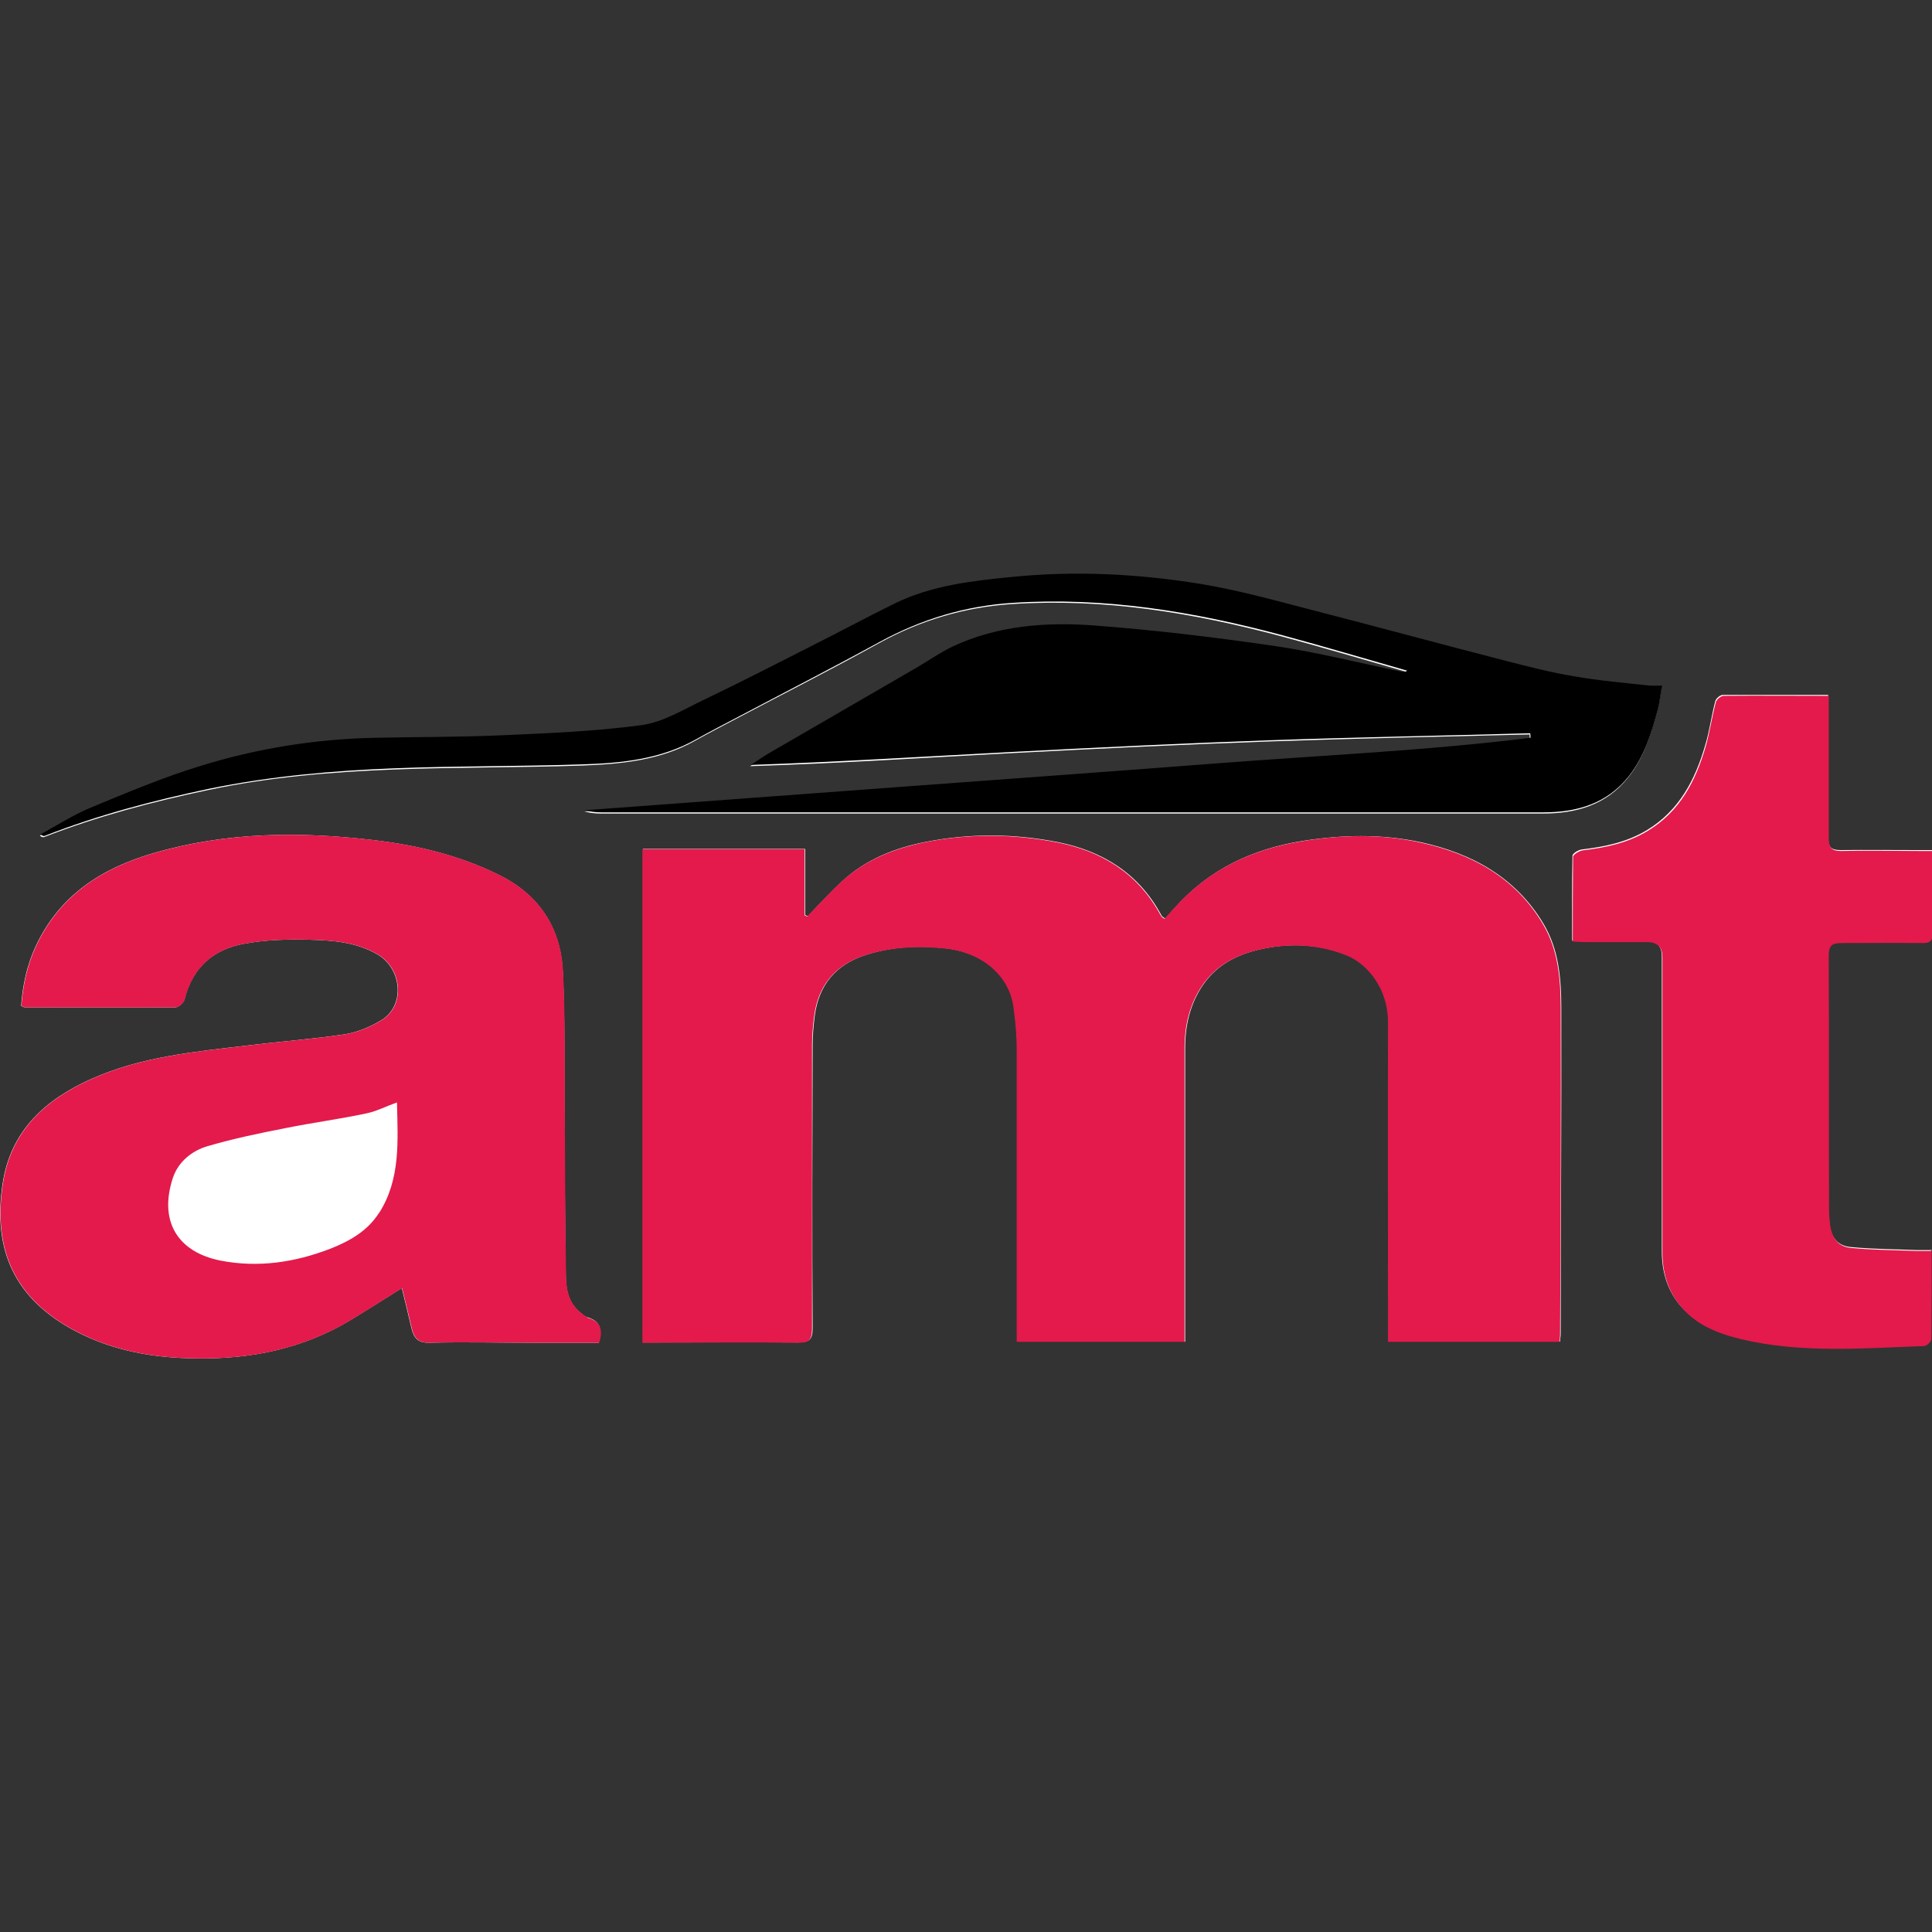 <?xml version="1.0" encoding="UTF-8"?>
<svg id="Layer_1" data-name="Layer 1" xmlns="http://www.w3.org/2000/svg" viewBox="0 0 64 64">
  <rect x="0" y="0" width="64" height="64" fill="#333333" stroke="none"/>
  <defs>
    <style>
      .cls-1 {
        fill: #e31a4b;
      }

      .cls-1, .cls-2, .cls-3 {
        stroke-width: 0px;
      }

      .cls-2 {
        fill: #000;
      }

      .cls-3 {
        fill: #fff;
      }
    </style>
  </defs>
  <g id="iLfQGv">
    <g>
      <path class="cls-3" d="M39.26,44.45c0-.19,0-.34,0-.49,0-3.08,0-6.16,0-9.24,0-.75.16-1.46.59-2.09.5-.73,1.24-1.06,2.07-1.22.93-.18,1.85-.12,2.73.24.7.29,1.36,1.11,1.35,2.2-.02,3.38,0,6.77,0,10.15,0,.15,0,.29,0,.44h5.68c0-.09.02-.17.02-.24,0-3.6.03-7.2.02-10.8,0-.97-.08-1.95-.59-2.8-.92-1.54-2.37-2.33-4.06-2.7-1.31-.28-2.62-.25-3.94-.04-1.66.27-3.09.95-4.22,2.22-.1.12-.21.24-.31.35-.06-.04-.08-.06-.1-.07-.02-.03-.04-.06-.06-.1-.74-1.34-1.93-2.07-3.38-2.36-1.46-.29-2.93-.3-4.4-.01-1.03.2-2,.59-2.78,1.32-.39.36-.75.76-1.12,1.14-.03-.01-.06-.03-.09-.04v-2.19h-5.37v16.35h.44c1.56,0,3.13-.01,4.69,0,.39,0,.49-.1.49-.48-.02-3.13-.01-6.26,0-9.39,0-.32.03-.63.07-.95.13-1.01.69-1.68,1.64-2,.87-.29,1.77-.34,2.68-.24,1.23.13,2.14.89,2.28,1.94.06.48.11.96.11,1.44,0,3.04,0,6.08,0,9.12,0,.17,0,.34,0,.53h5.58ZM19.83,44.46c.14-.45.03-.71-.39-.83-.09-.03-.17-.11-.24-.17-.43-.36-.46-.87-.46-1.36-.03-1.81-.03-3.61-.04-5.42-.01-1.51.02-3.03-.06-4.54-.08-1.45-.82-2.53-2.14-3.17-1.3-.64-2.69-.97-4.12-1.14-2.46-.29-4.89-.27-7.29.43-1.72.5-3.11,1.39-3.9,3.07-.3.64-.44,1.31-.49,1.99.07.03.09.05.11.05,1.67,0,3.33.01,5,0,.1,0,.27-.15.3-.26.26-1.06.96-1.67,1.99-1.85.71-.13,1.44-.15,2.16-.13.77.02,1.55.08,2.25.49.81.48.91,1.69.13,2.17-.36.22-.78.4-1.2.47-1.07.16-2.15.24-3.22.37-1.76.21-3.54.37-5.19,1.11-1.53.68-2.67,1.71-2.94,3.45-.35,2.25.42,3.85,2.4,4.9,1.27.67,2.63.9,4.05.91,1.8.02,3.51-.33,5.07-1.27.56-.34,1.11-.69,1.7-1.06.11.45.22.89.32,1.33.08.32.21.49.6.48,1.14-.03,2.29,0,3.43,0,.72,0,1.45,0,2.18,0ZM46.59,22.21l-.02.07s-.07.02-.11.02c-1.41-.29-2.82-.65-4.25-.86-1.98-.29-3.98-.53-5.98-.68-1.6-.12-3.21,0-4.7.7-.42.2-.81.47-1.21.71-1.63.95-3.27,1.89-4.9,2.84-.19.11-.38.24-.57.37,2.9-.09,5.77-.28,8.64-.43,2.87-.15,5.74-.29,8.61-.39,2.86-.1,5.71-.16,8.57-.23,0,.05,0,.1.01.15-3.46.43-6.95.58-10.42.85-3.5.27-7,.52-10.5.78-3.47.26-6.94.51-10.4.77.18.05.35.07.53.07,2.01,0,4.02,0,6.03,0,8.4,0,16.79,0,25.19,0,1.1,0,2.1-.28,2.83-1.2.51-.64.74-1.41.95-2.18.07-.25.1-.51.15-.82-.19,0-.31.01-.43,0-.82-.09-1.64-.16-2.45-.3-.79-.14-1.56-.33-2.34-.53-2.1-.54-4.19-1.11-6.29-1.65-1.24-.32-2.48-.67-3.74-.88-2.07-.34-4.17-.45-6.27-.24-1.33.13-2.66.28-3.88.87-.94.46-1.87.96-2.8,1.43-1.18.59-2.35,1.2-3.54,1.77-.67.32-1.35.75-2.06.84-1.56.21-3.14.27-4.71.34-1.37.06-2.75.05-4.12.08-1.97.05-3.9.35-5.78.93-1.24.39-2.45.89-3.66,1.39-.57.24-1.1.58-1.65.88.06.05.1.06.14.05,1.77-.69,3.59-1.17,5.44-1.56,2.03-.43,4.1-.6,6.17-.68,2.07-.08,4.14-.06,6.22-.13,1.29-.05,2.59-.17,3.75-.83.43-.24.87-.47,1.31-.7,1.59-.84,3.19-1.65,4.76-2.52,1.38-.76,2.85-1.2,4.42-1.3,3.04-.2,6,.29,8.92,1.07,1.38.37,2.75.78,4.12,1.17ZM63.99,41.41c-.21,0-.36,0-.51,0-.72-.03-1.45-.03-2.17-.1-.43-.04-.64-.3-.7-.73-.03-.18-.04-.35-.04-.53,0-2.81,0-5.62-.01-8.43,0-.33.11-.41.42-.41.9.02,1.81,0,2.71,0,.23,0,.32-.07.31-.31-.01-.37,0-.74,0-1.11,0-.53,0-1.06,0-1.63-.19,0-.33,0-.47,0-.85,0-1.7-.01-2.56,0-.32,0-.41-.1-.41-.42.01-1.4,0-2.8,0-4.2,0-.16,0-.32,0-.52-1.2,0-2.34,0-3.49,0-.09,0-.23.12-.25.21-.13.49-.19,1-.34,1.48-.33,1.13-.86,2.14-1.91,2.78-.67.41-1.41.56-2.17.65-.11.01-.31.13-.31.21-.02.93-.01,1.85-.01,2.81.18,0,.31.02.45.02.67,0,1.35,0,2.02,0q.5,0,.5.49c0,3.26,0,6.51,0,9.77,0,.65.16,1.25.58,1.77.53.64,1.25.93,2.02,1.12,2.01.48,4.04.3,6.07.23.09,0,.24-.15.24-.23.02-.96.01-1.93.01-2.95Z"/>
      <path class="cls-1" d="M39.26,44.45h-5.58c0-.18,0-.36,0-.53,0-3.04,0-6.08,0-9.12,0-.48-.04-.97-.11-1.44-.14-1.05-1.05-1.82-2.28-1.94-.91-.09-1.81-.05-2.68.24-.95.32-1.51.99-1.64,2-.04.31-.07.63-.07.95,0,3.13,0,6.26,0,9.39,0,.39-.1.49-.49.48-1.56-.02-3.13,0-4.69,0h-.44v-16.35h5.37v2.19s.06.03.09.04c.37-.38.73-.78,1.12-1.14.79-.73,1.75-1.11,2.78-1.32,1.46-.29,2.94-.28,4.4.01,1.46.29,2.64,1.02,3.38,2.36.02.03.04.07.06.1.02.02.04.03.1.07.1-.12.2-.24.31-.35,1.13-1.27,2.56-1.95,4.22-2.22,1.32-.22,2.64-.25,3.94.04,1.7.37,3.15,1.16,4.06,2.7.51.85.59,1.84.59,2.8.01,3.6,0,7.2-.02,10.8,0,.07-.01.15-.02.24h-5.68c0-.15,0-.29,0-.44,0-3.38-.01-6.77,0-10.15,0-1.09-.66-1.91-1.35-2.2-.88-.36-1.8-.42-2.73-.24-.83.16-1.57.49-2.07,1.22-.43.63-.59,1.34-.59,2.09,0,3.08,0,6.16,0,9.24,0,.15,0,.3,0,.49Z"/>
      <path class="cls-2" d="M46.59,22.21c-1.37-.39-2.74-.8-4.12-1.17-2.92-.78-5.88-1.27-8.92-1.07-1.57.1-3.03.54-4.42,1.3-1.57.86-3.17,1.68-4.76,2.52-.44.23-.88.46-1.31.7-1.17.66-2.46.79-3.75.83-2.07.07-4.15.05-6.22.13-2.07.08-4.13.26-6.17.68-1.85.39-3.68.87-5.44,1.56-.03.01-.07,0-.14-.05.55-.3,1.08-.64,1.65-.88,1.21-.5,2.41-1.01,3.66-1.39,1.87-.58,3.81-.89,5.78-.93,1.37-.03,2.75-.02,4.12-.08,1.57-.07,3.15-.13,4.71-.34.71-.1,1.39-.52,2.06-.84,1.19-.57,2.36-1.17,3.54-1.77.94-.47,1.86-.97,2.8-1.43,1.22-.59,2.55-.74,3.88-.87,2.1-.21,4.2-.1,6.27.24,1.26.21,2.5.56,3.74.88,2.1.54,4.19,1.11,6.29,1.65.77.2,1.55.4,2.34.53.81.14,1.63.21,2.45.3.12.01.25,0,.43,0-.06.31-.08.57-.15.82-.21.77-.44,1.53-.95,2.18-.73.92-1.73,1.2-2.83,1.2-8.4,0-16.79,0-25.19,0-2.01,0-4.02,0-6.03,0-.18,0-.35-.02-.53-.07,3.47-.26,6.94-.51,10.4-.77,3.5-.26,7-.51,10.5-.78,3.47-.27,6.96-.42,10.42-.85,0-.05,0-.1-.01-.15-2.86.08-5.71.13-8.57.23-2.87.1-5.74.24-8.61.39-2.87.15-5.73.33-8.64.43.19-.12.37-.25.57-.37,1.63-.95,3.27-1.89,4.9-2.84.4-.23.79-.51,1.21-.71,1.49-.7,3.1-.82,4.7-.7,2,.15,3.99.39,5.98.68,1.43.21,2.83.57,4.25.86.03,0,.07-.01.11-.02l.02-.07Z"/>
      <path class="cls-1" d="M63.99,41.41c0,1.02,0,1.99-.01,2.95,0,.08-.16.23-.24.23-2.03.07-4.06.25-6.07-.23-.78-.19-1.5-.47-2.02-1.12-.42-.52-.58-1.12-.58-1.77,0-3.26,0-6.51,0-9.77q0-.49-.5-.49c-.67,0-1.35,0-2.02,0-.14,0-.27-.01-.45-.02,0-.96,0-1.89.01-2.81,0-.07.2-.19.31-.21.76-.09,1.5-.24,2.17-.65,1.06-.64,1.58-1.65,1.91-2.78.14-.49.21-.99.34-1.48.02-.09.16-.2.25-.21,1.14-.01,2.28,0,3.49,0,0,.2,0,.36,0,.52,0,1.4,0,2.8,0,4.2,0,.31.09.42.41.42.85-.02,1.7,0,2.56,0,.14,0,.27,0,.47,0,0,.57,0,1.1,0,1.63,0,.37-.01.74,0,1.11,0,.23-.08.31-.31.31-.9-.01-1.81,0-2.71,0-.31,0-.42.08-.42.41.01,2.81,0,5.62.01,8.43,0,.18.02.36.04.53.07.43.27.69.7.73.72.07,1.44.07,2.17.1.15,0,.3,0,.51,0Z"/>
      <path class="cls-1" d="M19.45,43.63c-.09-.03-.17-.11-.24-.17-.43-.36-.46-.87-.46-1.36-.03-1.81-.03-3.61-.04-5.42-.01-1.51.02-3.03-.06-4.54-.08-1.45-.82-2.53-2.14-3.17-1.3-.64-2.69-.97-4.12-1.14-2.46-.29-4.89-.27-7.29.43-1.72.5-3.11,1.39-3.9,3.07-.3.64-.44,1.31-.49,1.99.07.03.09.05.11.05,1.67,0,3.33.01,5,0,.1,0,.27-.15.3-.26.26-1.06.96-1.67,1.99-1.85.71-.13,1.44-.15,2.16-.13.77.02,1.55.08,2.25.49.81.48.91,1.69.13,2.17-.36.22-.78.4-1.2.47-1.07.16-2.15.24-3.22.37-1.76.21-3.54.37-5.19,1.11-1.53.68-2.67,1.71-2.94,3.45-.35,2.25.42,3.85,2.4,4.9,1.27.67,2.63.9,4.05.91,1.8.02,3.51-.33,5.07-1.27.56-.34,1.11-.69,1.7-1.06.11.45.22.89.32,1.33.08.32.21.49.6.48,1.14-.03,2.29,0,3.43,0,.72,0,1.45,0,2.18,0,.14-.45.03-.71-.39-.83ZM12.56,40.17c-.38.61-.99.95-1.63,1.2-1.17.45-2.38.63-3.62.39-1.46-.29-2.05-1.34-1.58-2.75.18-.53.63-.89,1.14-1.04.85-.25,1.72-.43,2.59-.6.89-.18,1.8-.3,2.69-.49.33-.07.63-.23,1-.36.03,1.29.12,2.54-.59,3.66Z"/>
    </g>
  </g>
</svg>